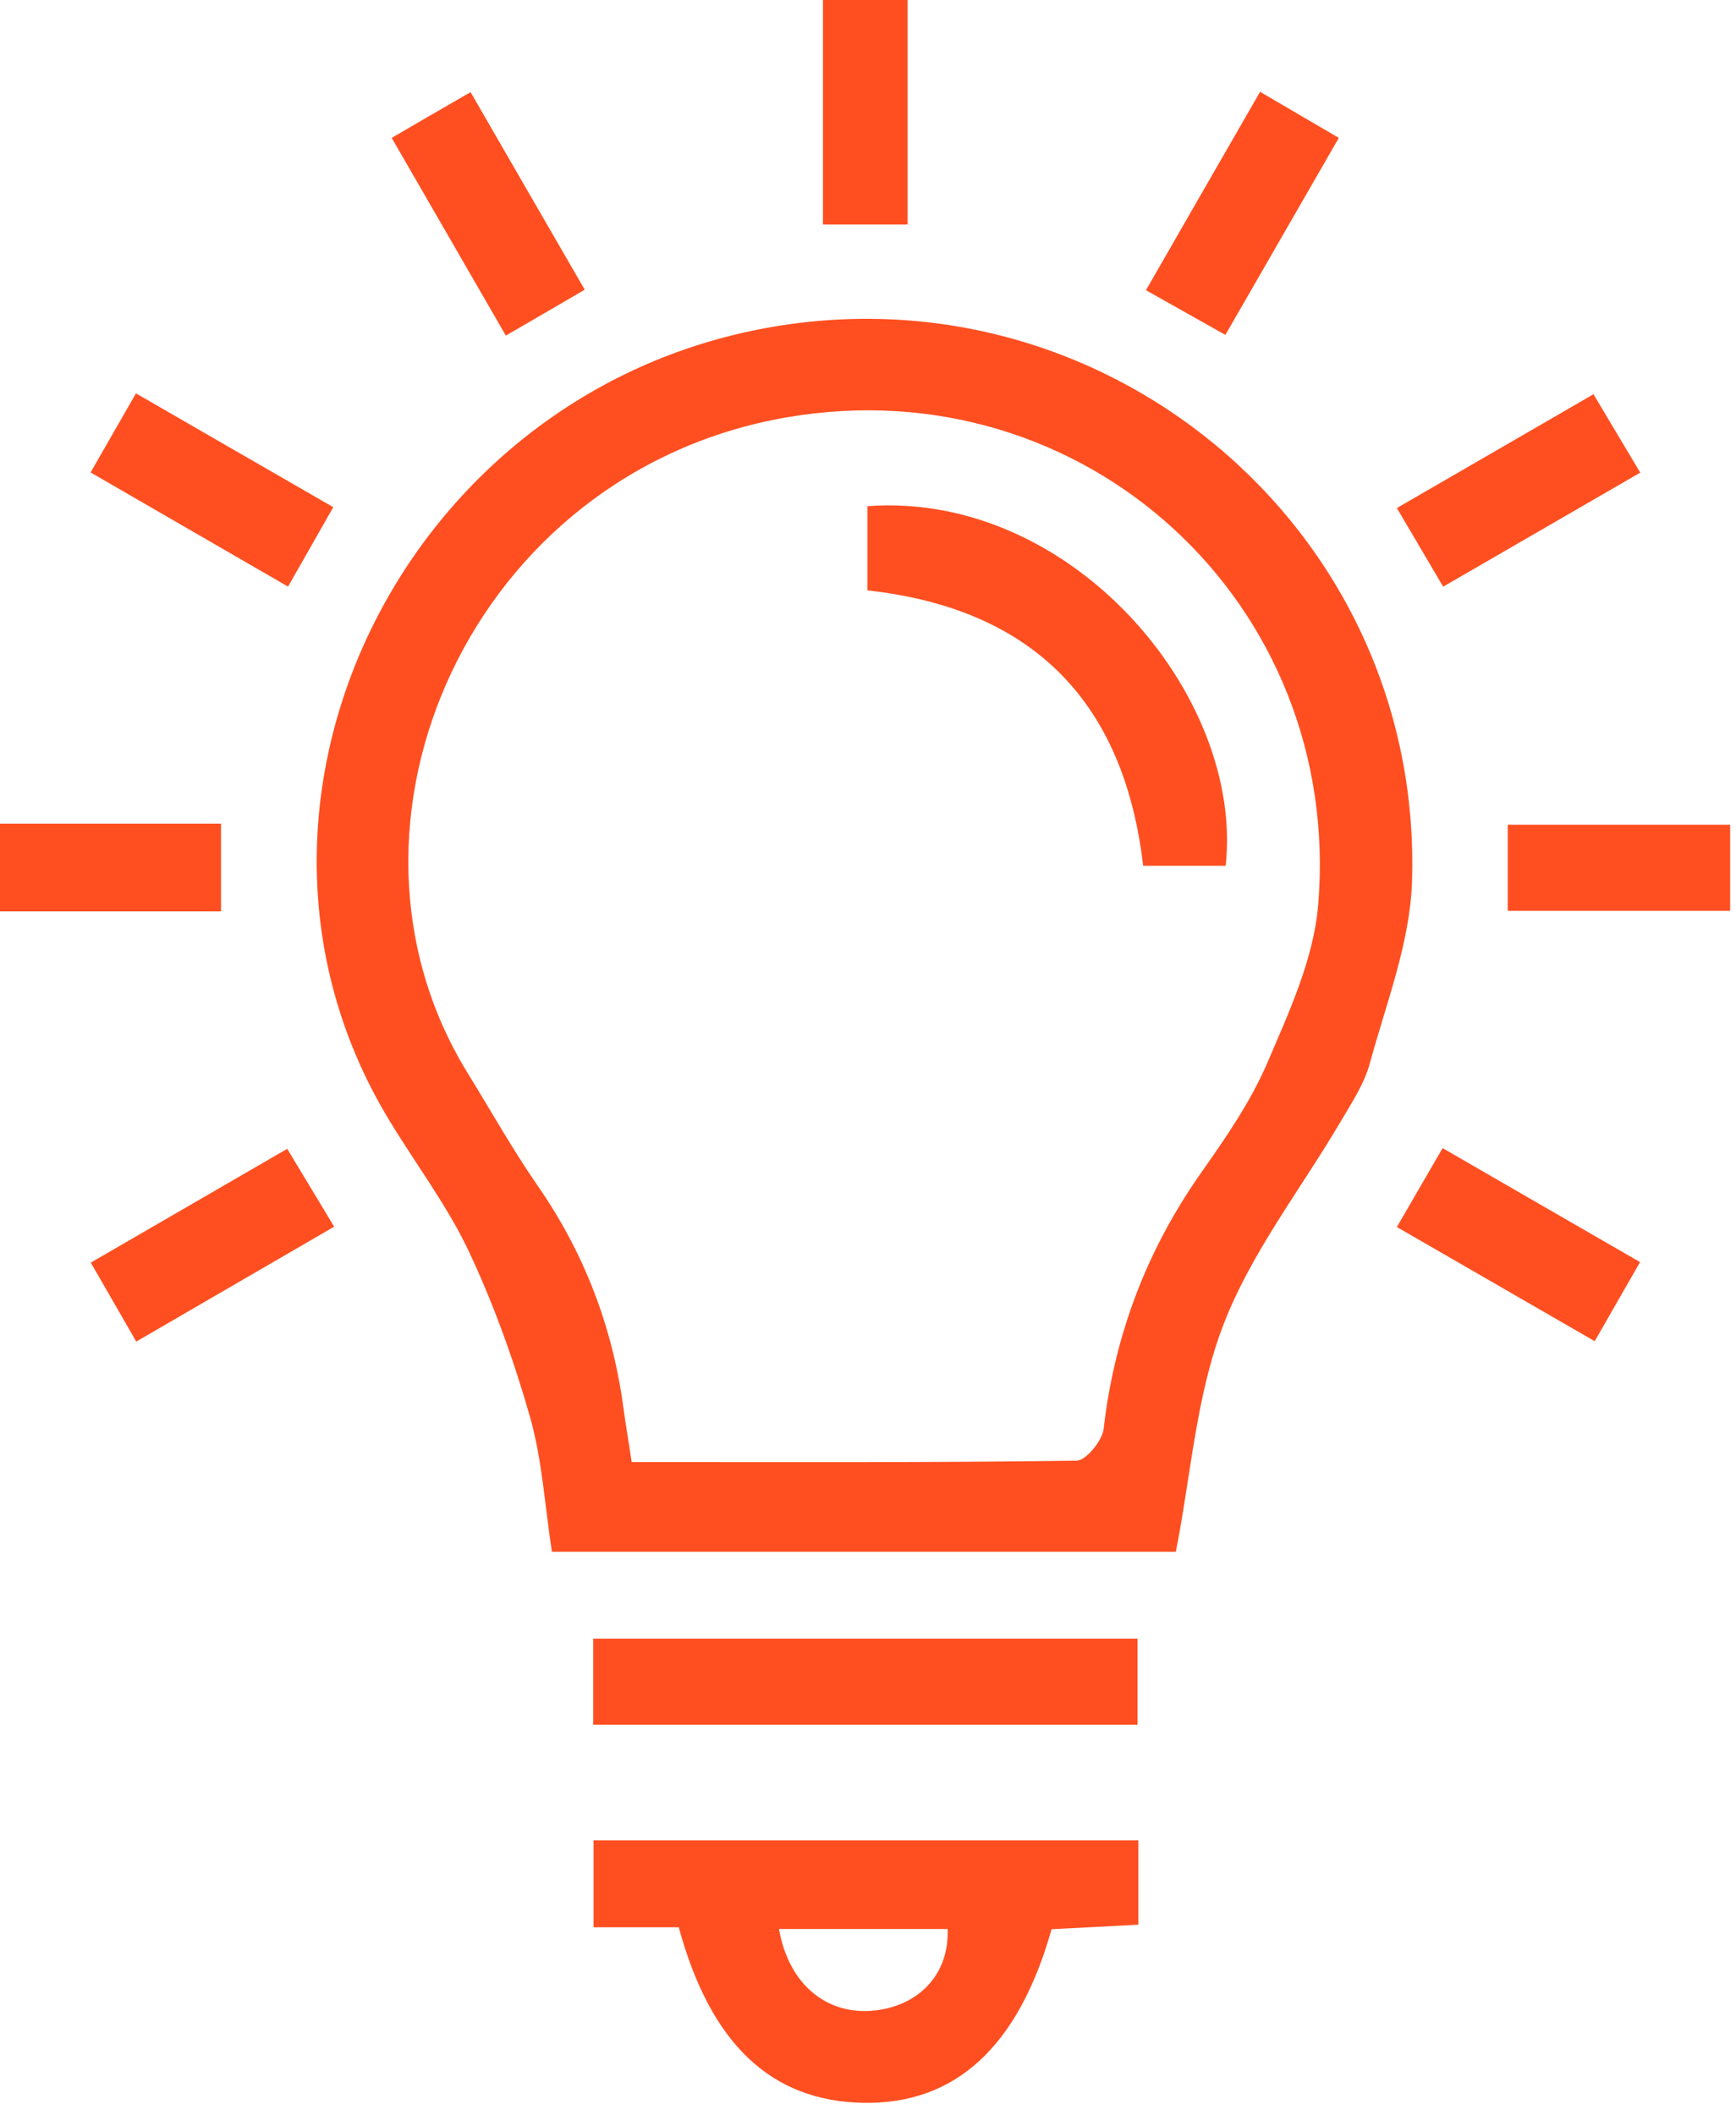 <svg width="101" height="123" viewBox="0 0 101 123" fill="none" xmlns="http://www.w3.org/2000/svg">
<path d="M68.39 90.26H32.11C31.7 87.61 31.55 84.94 30.84 82.43C29.9 79.13 28.72 75.85 27.26 72.75C25.99 70.07 24.15 67.66 22.61 65.1C11.82 47.24 22.99 23.68 43.61 19.27C63.88 14.93 82.83 30.61 82.15 51.3C82.03 54.85 80.64 58.38 79.69 61.87C79.37 63.04 78.65 64.13 78.02 65.2C75.71 69.13 72.81 72.83 71.19 77.02C69.6 81.12 69.3 85.72 68.41 90.27L68.39 90.26ZM36.75 85.04C45.54 85.04 54.08 85.08 62.63 84.96C63.18 84.96 64.13 83.8 64.21 83.11C64.84 77.63 66.73 72.68 69.91 68.17C71.34 66.14 72.78 64.05 73.75 61.78C75.01 58.84 76.43 55.76 76.69 52.64C78.15 35.11 63.12 21.3 45.8 24.27C27.47 27.41 18.28 47.91 27.2 62.4C28.55 64.59 29.81 66.84 31.27 68.95C33.98 72.85 35.62 77.13 36.26 81.81C36.39 82.79 36.56 83.76 36.75 85.04Z" fill="#FF4F21"/>
<path d="M66.231 107.05V111.95C64.521 112.04 62.831 112.13 61.181 112.21C59.251 119.05 55.581 122.41 50.221 122.31C44.881 122.21 41.341 118.91 39.491 112.1H34.531V107.04H66.231V107.05ZM45.321 112.2C45.891 115.45 48.131 117.24 50.891 116.94C53.531 116.65 55.241 114.76 55.131 112.2H45.321Z" fill="#FF4F21"/>
<path d="M66.182 95.31V100.32H34.512V95.31H66.182Z" fill="#FF4F21"/>
<path d="M83.96 34.12C83.079 32.62 82.249 31.21 81.269 29.55C85.09 27.34 88.779 25.2 92.71 22.93C93.629 24.47 94.48 25.91 95.43 27.49C91.529 29.75 87.82 31.89 83.969 34.12H83.96Z" fill="#FF4F21"/>
<path d="M12.86 53.01H0V47.91H12.86V53.01Z" fill="#FF4F21"/>
<path d="M87.719 52.98V47.97H100.659V52.98H87.719Z" fill="#FF4F21"/>
<path d="M34.019 16.85C32.449 17.77 31.049 18.58 29.429 19.52C27.189 15.64 25.059 11.95 22.789 8.02C24.299 7.14 25.689 6.33 27.379 5.36C29.599 9.21 31.769 12.96 34.019 16.85Z" fill="#FF4F21"/>
<path d="M16.759 34.12C12.839 31.85 9.19 29.75 5.27 27.48C6.12 26 6.92 24.61 7.91 22.88C11.749 25.1 15.489 27.25 19.39 29.5C18.48 31.09 17.68 32.51 16.759 34.12Z" fill="#FF4F21"/>
<path d="M73.312 5.34C74.972 6.31 76.322 7.1 77.892 8.02C75.712 11.81 73.582 15.5 71.292 19.48C69.782 18.63 68.382 17.84 66.672 16.88C68.872 13.05 71.022 9.31 73.312 5.34Z" fill="#FF4F21"/>
<path d="M7.931 78.04C7.031 76.48 6.221 75.07 5.281 73.44C9.101 71.23 12.791 69.09 16.711 66.82C17.611 68.31 18.441 69.69 19.441 71.35C15.611 73.57 11.881 75.74 7.931 78.03V78.04Z" fill="#FF4F21"/>
<path d="M81.269 71.37C82.189 69.79 82.969 68.44 83.93 66.78C87.779 69 91.51 71.16 95.419 73.41C94.499 75.01 93.7 76.41 92.779 78.01C88.9 75.77 85.2 73.64 81.269 71.37Z" fill="#FF4F21"/>
<path d="M47.879 13.06V0H52.799V13.06H47.879Z" fill="#FF4F21"/>
<path d="M50.469 34.34V29.44C62.399 28.57 72.389 40.51 71.309 50.36H66.509C65.409 40.92 60.189 35.42 50.479 34.34H50.469Z" fill="#FF4F21"/>
</svg>
